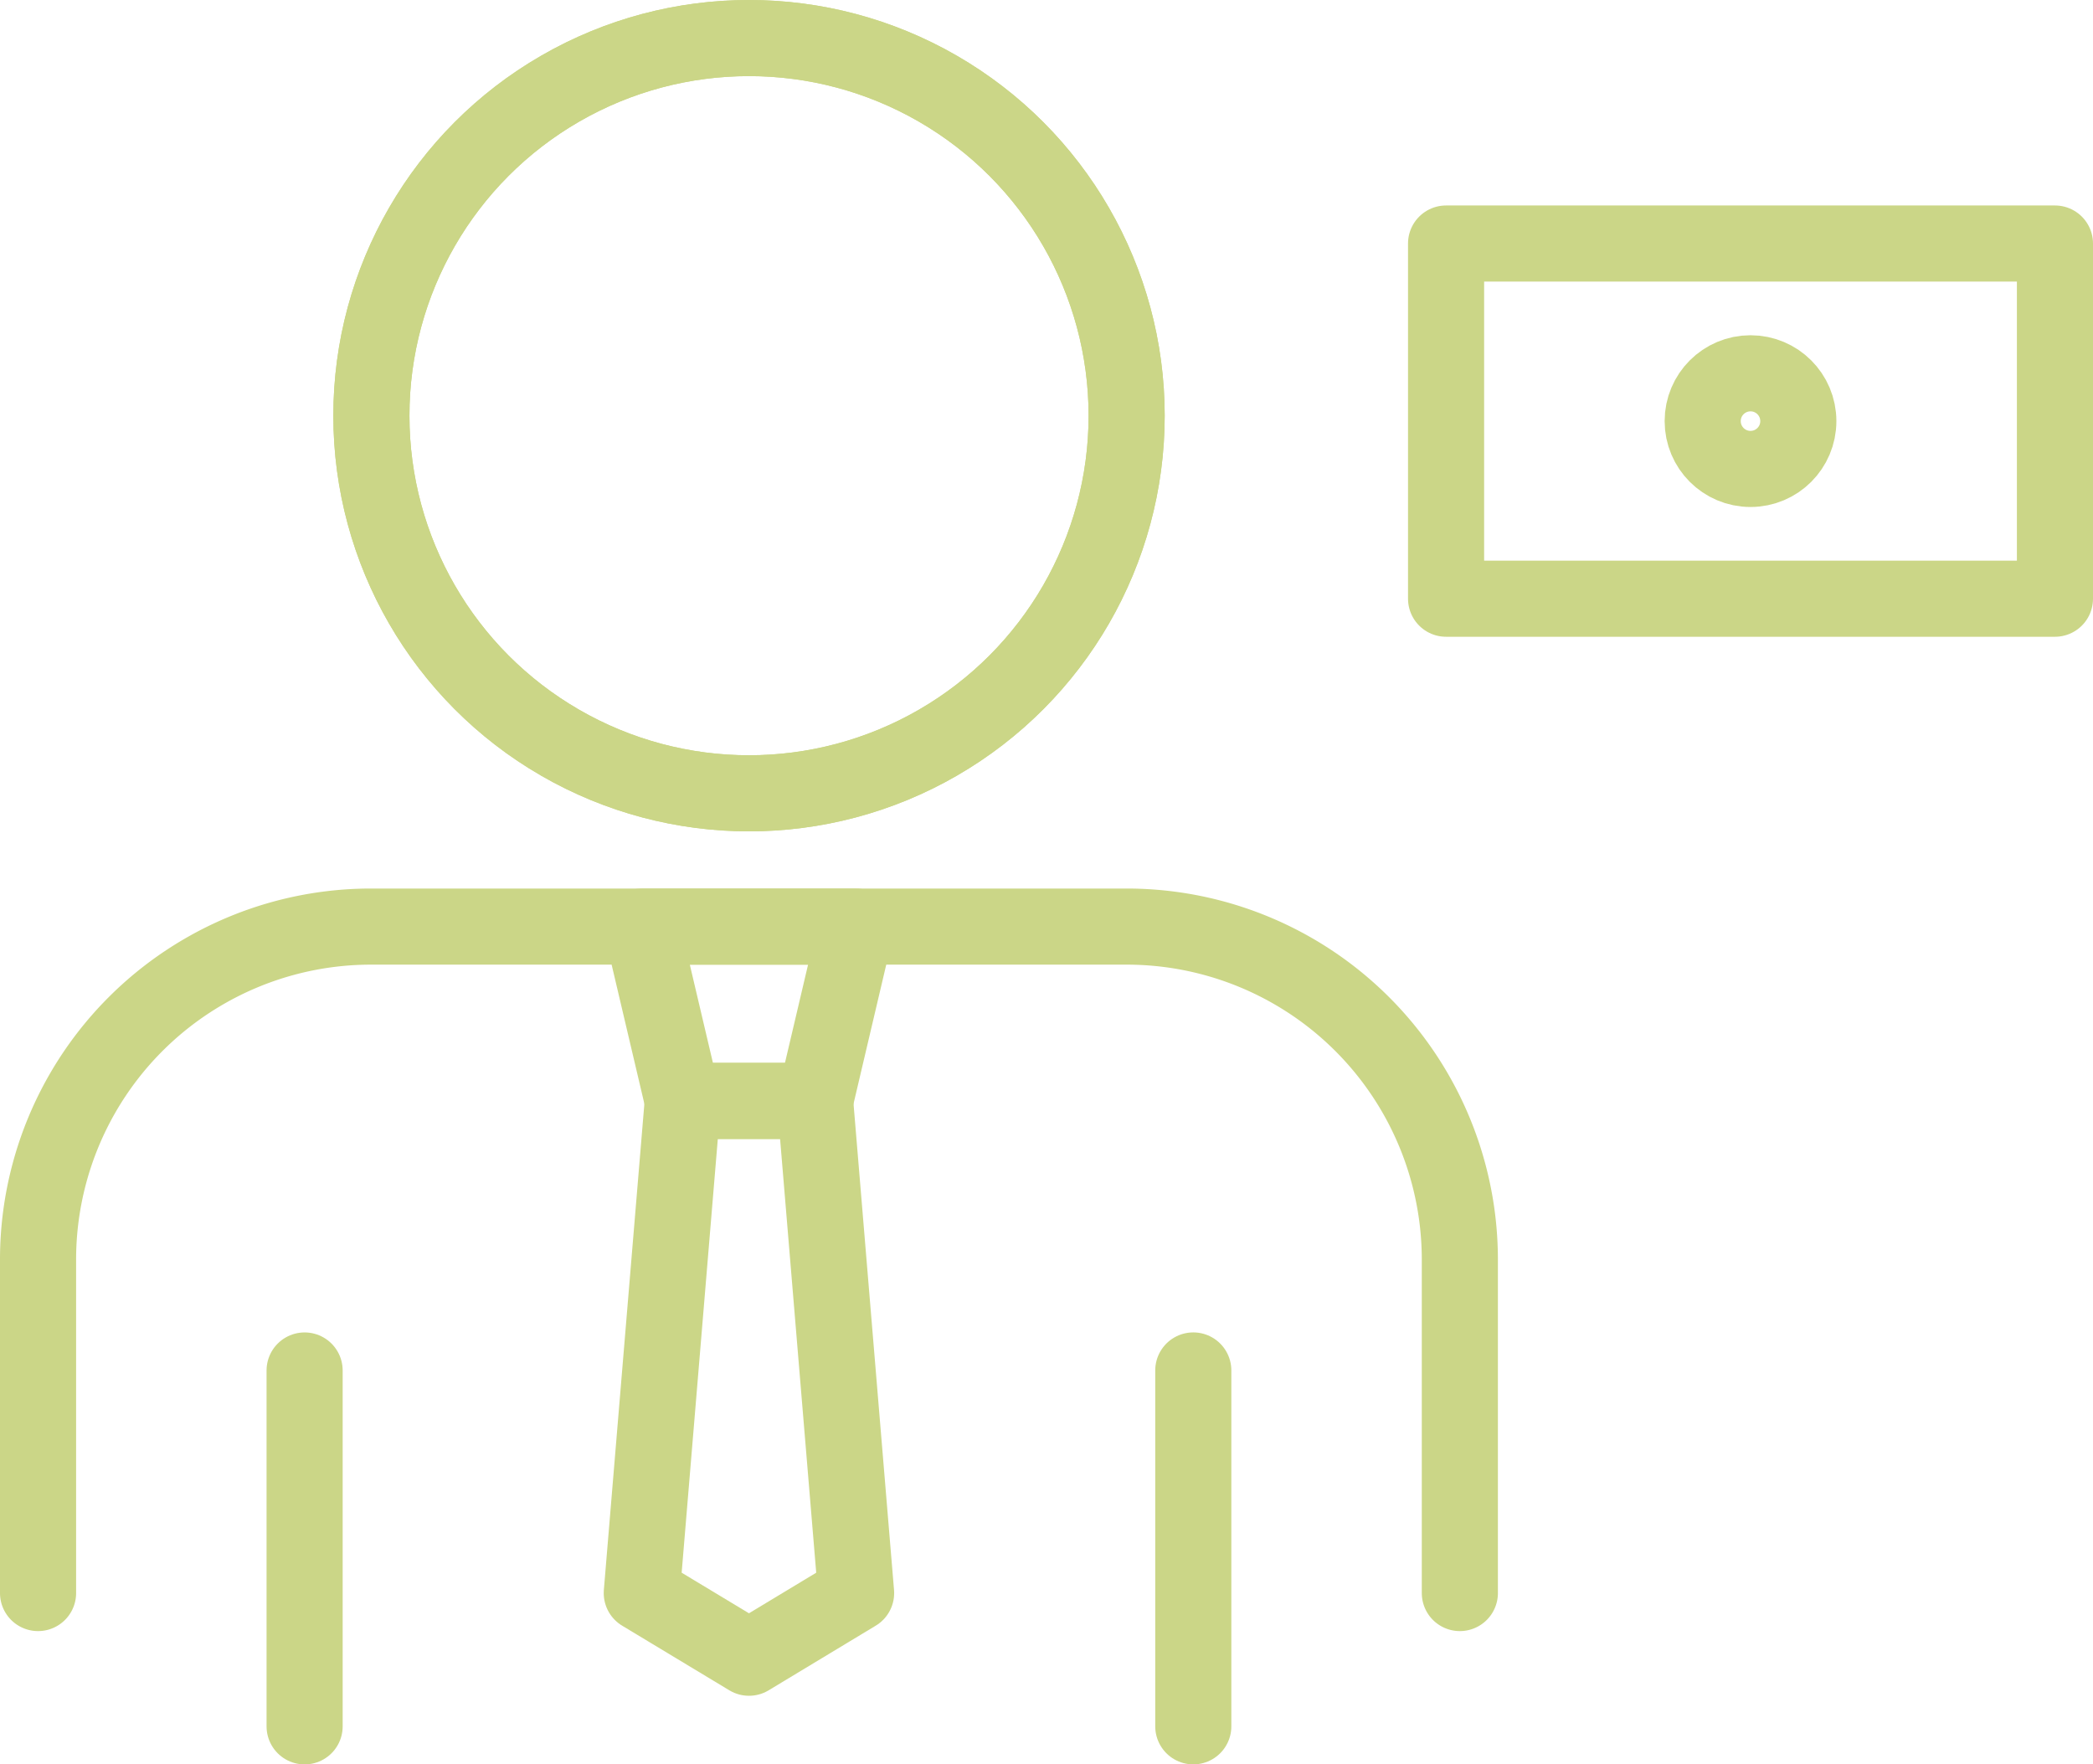 <?xml version="1.0" encoding="UTF-8"?> <svg xmlns="http://www.w3.org/2000/svg" width="82.5" height="69.546" viewBox="0 0 82.5 69.546"><g id="Icon" transform="translate(-1315.5 -847.901)"><path id="Tracciato_1040" data-name="Tracciato 1040" d="M1,53.685V40.55A13.124,13.124,0,0,1,14.134,27.416H43.91A13.13,13.13,0,0,1,57.043,40.55V53.685" transform="translate(1316 857.008)" fill="none" stroke="#cbd687" stroke-linecap="round" stroke-linejoin="round" stroke-width="3"></path><line id="Linea_160" data-name="Linea 160" y2="14.027" transform="translate(1362.536 901.92)" fill="none" stroke="#cbd687" stroke-linecap="round" stroke-linejoin="round" stroke-width="3"></line><line id="Linea_161" data-name="Linea 161" y1="14.027" transform="translate(1327.507 901.921)" fill="none" stroke="#cbd687" stroke-linecap="round" stroke-linejoin="round" stroke-width="3"></line><circle id="Ellisse_69" data-name="Ellisse 69" cx="14.885" cy="14.885" r="14.885" transform="translate(1330.139 849.401)" fill="none" stroke="#cbd687" stroke-linecap="round" stroke-linejoin="round" stroke-width="3"></circle><path id="Tracciato_1041" data-name="Tracciato 1041" d="M22.553,34.287H17.338l-1.617-6.87h8.448Z" transform="translate(1325.076 857.009)" fill="none" stroke="#cbd687" stroke-linecap="round" stroke-linejoin="round" stroke-width="3"></path><path id="Tracciato_1042" data-name="Tracciato 1042" d="M22.553,31.667H17.338l-1.617,19.4,4.226,2.548,4.222-2.548Z" transform="translate(1325.076 859.628)" fill="none" stroke="#cbd687" stroke-linecap="round" stroke-linejoin="round" stroke-width="3"></path><g id="Rettangolo_567" data-name="Rettangolo 567" transform="translate(1371 856)" fill="none" stroke="#cbd687" stroke-linejoin="round" stroke-width="3"><rect width="27" height="17" stroke="none"></rect><rect x="1.5" y="1.5" width="24" height="14" fill="none"></rect></g><circle id="Ellisse_70" data-name="Ellisse 70" cx="14.885" cy="14.885" r="14.885" transform="translate(1330.139 849.401)" fill="none" stroke="#cbd687" stroke-linecap="round" stroke-linejoin="round" stroke-width="3"></circle><circle id="Ellisse_71" data-name="Ellisse 71" cx="1.885" cy="1.885" r="1.885" transform="translate(1382.615 862.615)" fill="none" stroke="#cbd687" stroke-linecap="round" stroke-linejoin="round" stroke-width="3"></circle></g></svg> 